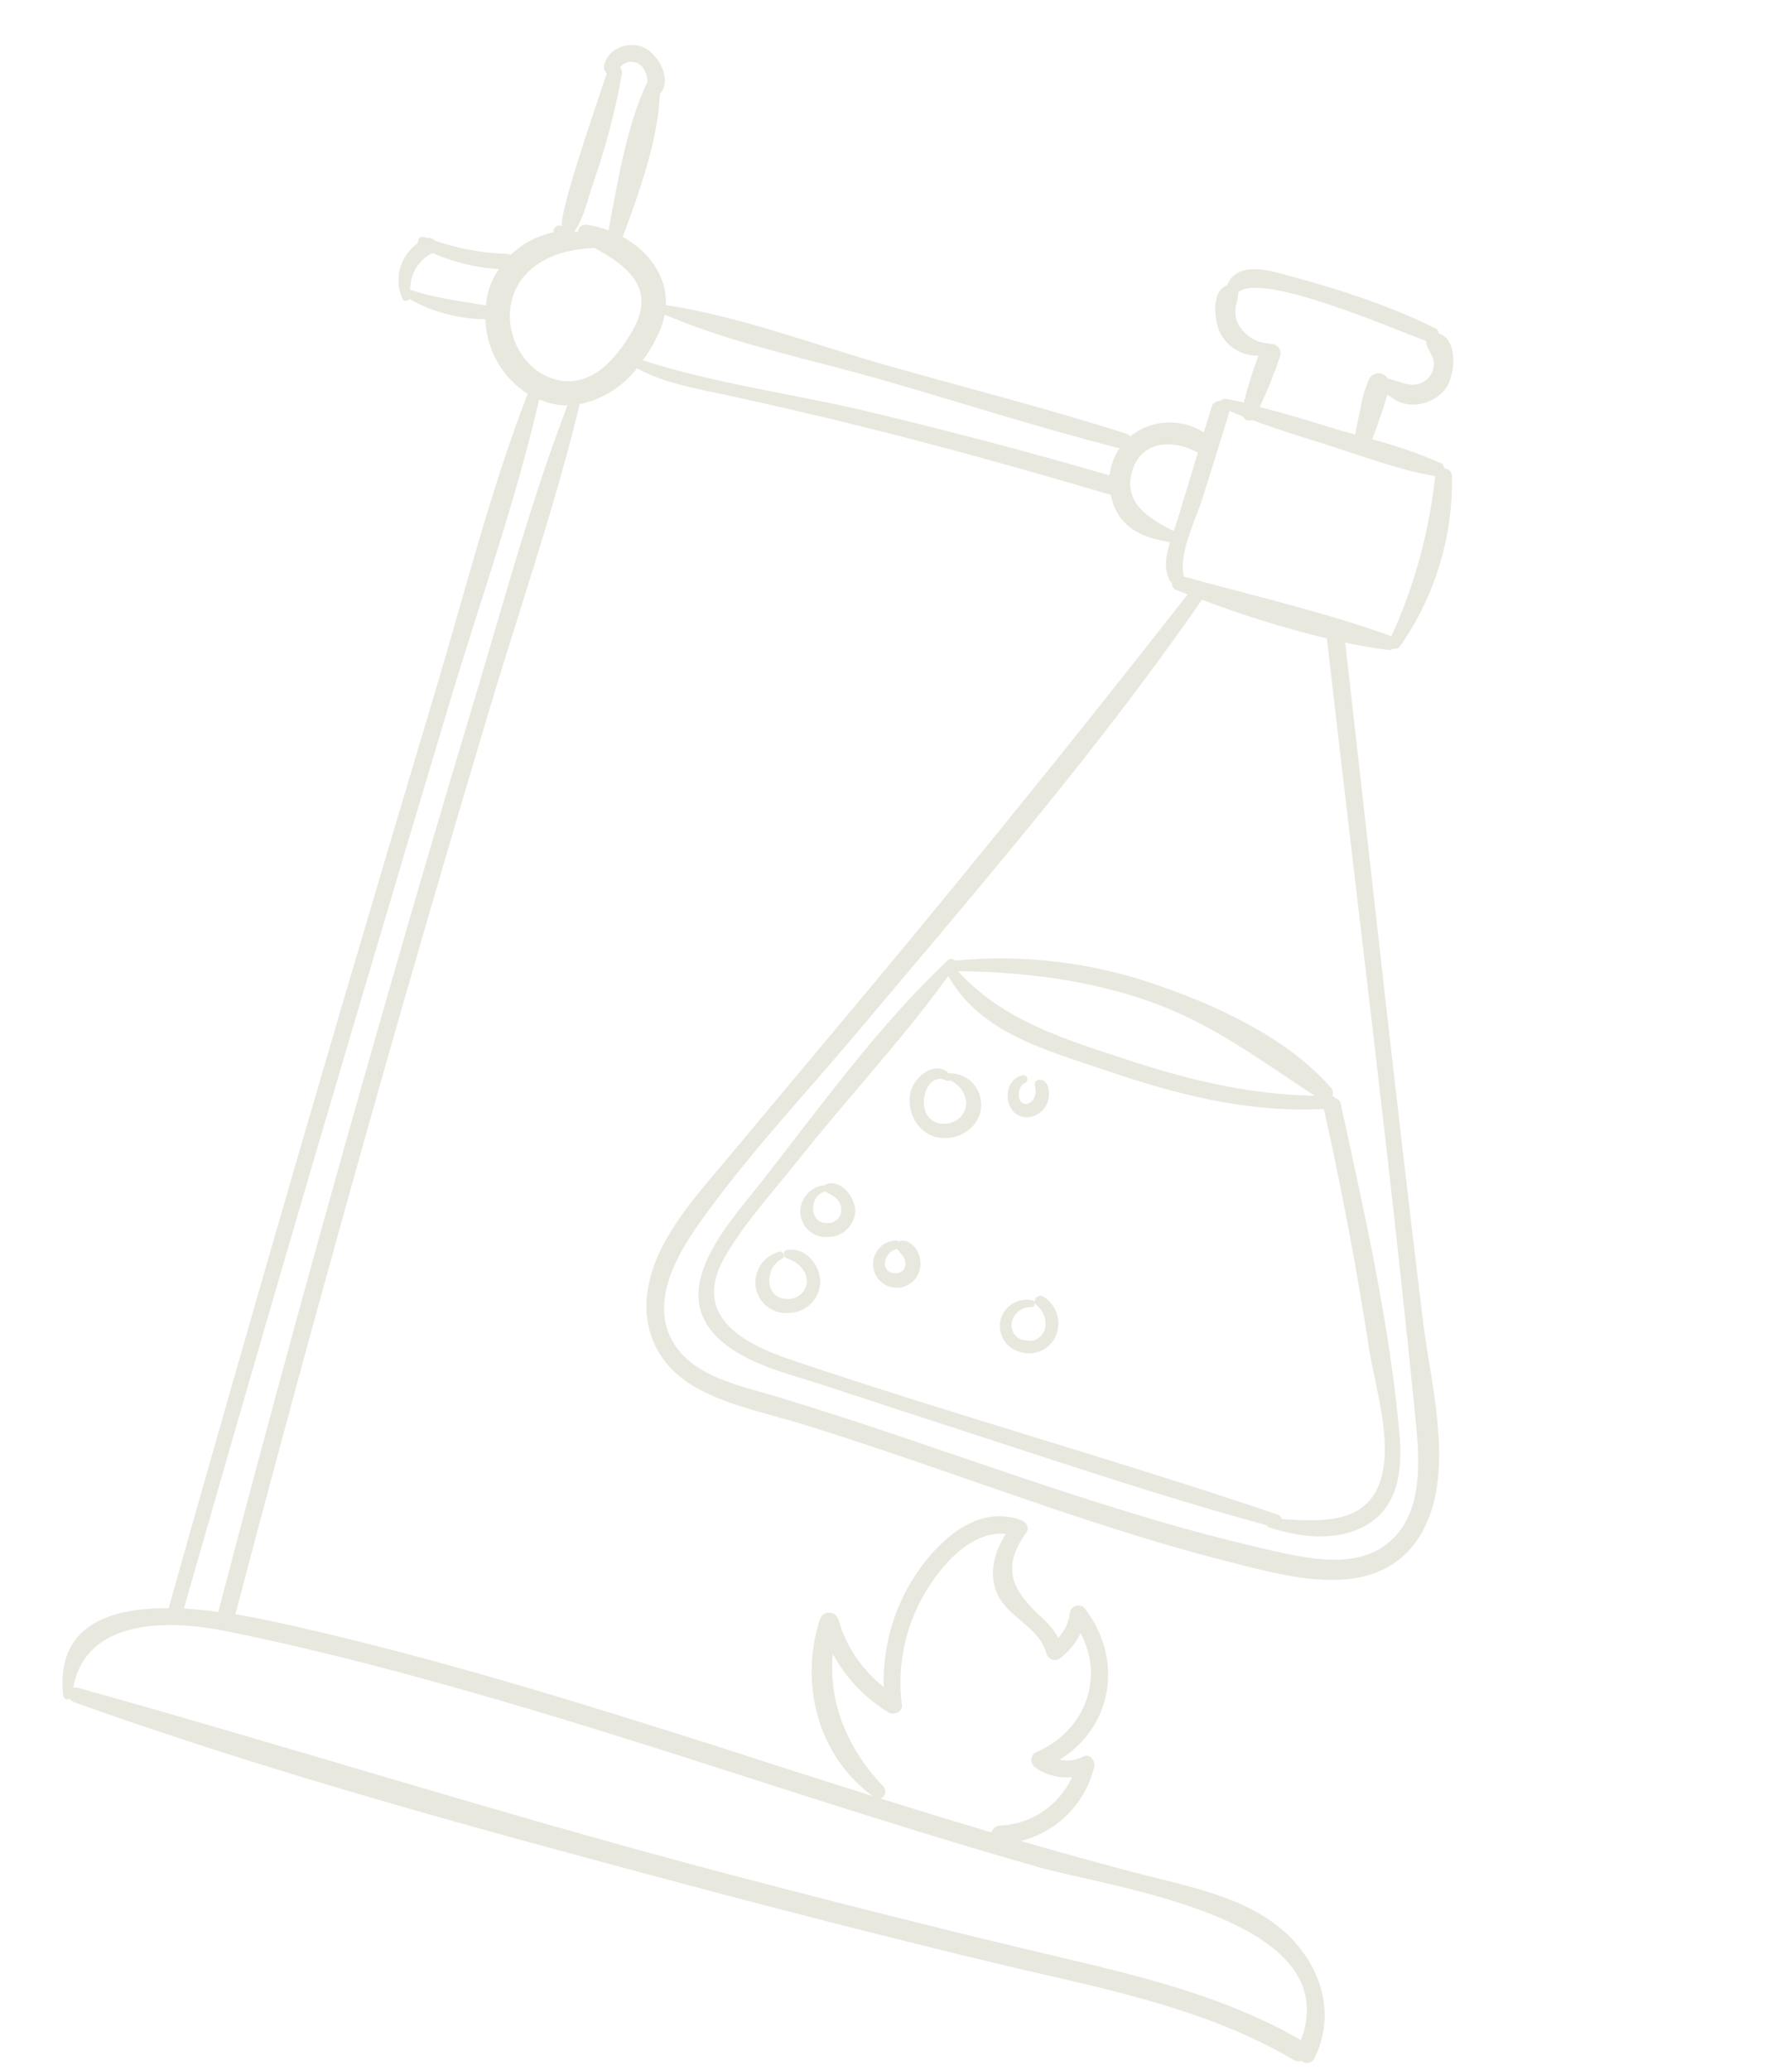 <?xml version="1.0" encoding="UTF-8"?> <svg xmlns="http://www.w3.org/2000/svg" width="432" height="499" viewBox="0 0 432 499" fill="none"> <path d="M312.869 469.048C303.848 458.164 288.747 455.347 275.775 452.014C265.847 449.459 255.977 446.698 246.12 443.836C250.409 442.753 254.321 440.518 257.432 437.373C260.543 434.228 262.735 430.293 263.771 425.992C264.156 424.617 262.781 422.75 261.222 423.396C259.477 424.412 257.406 424.709 255.446 424.226C268.261 416.354 270.989 399.982 261.413 387.638C261.16 387.385 260.845 387.202 260.499 387.107C260.154 387.012 259.789 387.008 259.442 387.096C259.095 387.184 258.776 387.361 258.518 387.609C258.259 387.857 258.069 388.168 257.967 388.512C257.743 390.877 256.75 393.103 255.141 394.851C253.944 392.787 252.389 390.952 250.551 389.431C243.786 383.092 241.427 377.748 247.443 369.44C248.26 368.32 247.37 366.944 246.287 366.523C236.465 362.797 227.762 370.115 222.129 377.64C215.934 386.037 212.732 396.268 213.035 406.698C207.765 402.56 203.938 396.861 202.101 390.417C201.955 389.944 201.662 389.529 201.265 389.234C200.867 388.938 200.386 388.778 199.891 388.775C199.396 388.772 198.912 388.927 198.511 389.217C198.11 389.508 197.813 389.919 197.661 390.39C192.662 405.875 197.091 423.212 210.347 432.998C197.972 429.12 185.625 425.147 173.285 421.146C139.257 410.322 105.228 399.764 70.424 391.923C66.91 391.133 62.056 390.042 56.744 389.163C69.516 340.58 82.819 292.131 96.653 243.815C103.571 219.722 110.623 195.666 117.807 171.648C125.133 147.105 133.619 122.709 139.662 97.823C139.675 97.701 139.68 97.579 139.676 97.456C145.185 96.314 150.107 93.245 153.556 88.799C160.386 92.519 168.114 93.718 175.674 95.358C186.177 97.659 196.594 100.055 207.072 102.66C227.37 107.672 247.491 113.316 267.536 119.236L267.783 119.305C268.062 120.766 268.563 122.175 269.267 123.485C271.875 128.202 276.969 129.968 282.079 130.672C281.081 133.816 280.492 137.031 281.977 139.937C282.1 140.154 282.271 140.339 282.478 140.477C282.463 140.872 282.574 141.26 282.794 141.588C283.014 141.916 283.331 142.166 283.702 142.302L286.299 143.295C257.227 180.49 227.506 217.137 197.139 253.237C190.096 261.633 183.069 270.043 176.058 278.467C169.834 285.931 163.017 293.288 158.895 302.14C152.865 315.113 155.597 328.18 168.747 335.061C176.605 339.186 185.803 340.959 194.202 343.576C206.038 347.258 217.754 351.262 229.455 355.321C251.711 363.03 274.008 370.914 296.838 376.678C310.791 380.212 330.575 385.895 340.997 372.165C351.708 358.041 345.031 334.754 343.097 318.99C336.444 264.36 330.514 209.635 324.295 154.934C327.787 155.644 331.326 156.293 334.695 156.702C334.909 156.741 335.13 156.73 335.339 156.67C335.548 156.61 335.741 156.504 335.903 156.358C336.21 156.456 336.542 156.446 336.843 156.331C337.144 156.216 337.398 156.003 337.562 155.725C345.901 143.778 350.263 129.505 350.026 114.937C350.041 114.677 350.002 114.418 349.912 114.173C349.822 113.929 349.684 113.706 349.505 113.517C349.326 113.328 349.111 113.178 348.872 113.075C348.633 112.973 348.375 112.92 348.115 112.92C348.132 112.637 348.058 112.355 347.903 112.117C347.748 111.879 347.521 111.697 347.255 111.597C341.904 109.287 336.387 107.381 330.751 105.898C331.611 103.885 332.309 101.813 332.99 99.75C333.507 98.22 334.061 96.715 334.447 95.177C335.32 95.659 336.248 96.422 336.785 96.676C338.098 97.291 339.536 97.592 340.986 97.555C342.376 97.494 343.738 97.148 344.99 96.54C346.241 95.931 347.354 95.073 348.26 94.017C350.886 90.883 351.672 81.824 346.842 80.384C346.834 80.115 346.75 79.854 346.6 79.632C346.45 79.409 346.24 79.233 345.994 79.124C334.378 73.383 321.304 69.251 308.81 65.963C303.641 64.517 297.79 63.814 295.806 68.788C291.858 70.129 292.777 77.442 294.103 80.17C294.953 81.89 296.28 83.329 297.926 84.315C299.571 85.301 301.466 85.792 303.383 85.731C301.971 89.425 300.795 93.205 299.861 97.048C298.463 96.746 296.983 96.421 295.542 96.166C295.319 96.132 295.091 96.156 294.881 96.238C294.671 96.32 294.486 96.455 294.345 96.631C293.854 96.565 293.355 96.677 292.94 96.947C292.524 97.217 292.219 97.627 292.08 98.103C291.504 100.165 290.83 102.2 290.199 104.246C287.513 102.525 284.355 101.692 281.17 101.865C277.985 102.038 274.936 103.209 272.453 105.211C272.225 104.91 271.909 104.687 271.549 104.572C252.508 98.459 232.941 93.534 213.664 88.051C196.325 83.111 178.422 76.265 160.519 73.553C160.867 66.536 156.31 60.517 150.119 57.11C153.987 46.779 158.632 33.834 159.101 22.567C159.101 22.567 159.101 22.567 159.189 22.517C162.128 19.218 158.651 12.998 155.213 11.458C151.478 9.761 146.522 11.636 145.633 15.819C145.548 16.155 145.566 16.508 145.683 16.834C145.801 17.16 146.013 17.444 146.292 17.649C144.361 23.438 133.901 53.566 135.646 54.588C135.413 54.432 135.138 54.348 134.858 54.346C134.577 54.345 134.302 54.427 134.067 54.581C133.833 54.736 133.649 54.956 133.539 55.214C133.429 55.472 133.397 55.757 133.448 56.033C129.566 56.808 125.99 58.684 123.146 61.437C122.903 61.311 122.636 61.236 122.363 61.218C116.381 61.048 110.462 59.961 104.81 57.997C104.595 57.745 104.318 57.553 104.007 57.439C103.695 57.326 103.36 57.296 103.033 57.352L102.277 57.14C101.315 56.767 100.618 57.773 100.709 58.613C98.65 60.069 97.156 62.19 96.476 64.618C95.797 67.046 95.974 69.635 96.978 71.948C97.322 72.785 98.261 72.662 98.722 72.124C104.32 75.234 110.603 76.901 117.006 76.973C117.124 80.571 118.113 84.087 119.888 87.22C121.663 90.352 124.171 93.007 127.197 94.958C118.304 117.95 112.216 142.306 105.163 165.872C97.756 190.619 90.406 215.372 83.113 240.131C68.721 289.101 54.608 338.149 40.775 387.275C40.745 387.423 40.733 387.573 40.738 387.724C26.396 387.595 13.519 391.819 15.205 408.625C15.21 408.81 15.261 408.991 15.355 409.15C15.448 409.31 15.581 409.442 15.741 409.536C15.9 409.63 16.081 409.681 16.266 409.685C16.451 409.689 16.633 409.646 16.797 409.56C17.011 409.918 17.344 410.189 17.738 410.327C65.963 427.629 115.785 441.078 165.242 454.293C189.461 460.762 213.744 466.948 238.092 472.851C263.078 478.908 289.336 483.334 311.819 496.591C312.106 496.771 312.429 496.886 312.765 496.929C313.101 496.972 313.442 496.941 313.765 496.839C314.003 497.046 314.285 497.194 314.591 497.272C314.896 497.349 315.215 497.354 315.523 497.286C315.83 497.217 316.117 497.078 316.361 496.879C316.605 496.679 316.798 496.425 316.926 496.137C321.434 486.86 319.343 476.848 312.869 469.048ZM334.535 279.449C336.908 300.282 339.142 321.135 341.238 342.009C342.168 351.4 343.171 363.494 335.951 370.812C327.911 378.939 314.872 375.691 305.091 373.459C264.793 364.274 226.472 348.498 186.97 336.631C178.324 334.049 166.886 331.857 162.082 323.28C156.906 314.02 162.82 303.105 168.19 295.462C179.77 278.972 194.011 263.939 206.971 248.503C235.413 214.66 264.591 180.994 289.748 144.586C299.588 148.322 309.65 151.444 319.876 153.934C324.663 195.844 329.759 237.602 334.535 279.449ZM298.216 77.496C297.757 76.161 297.692 74.723 298.027 73.352C298.318 72.435 298.475 71.48 298.494 70.518C303.965 65.319 336.508 79.597 343.786 82.197C343.889 84.212 345.578 85.485 345.658 87.582C345.703 88.798 345.298 89.987 344.522 90.923C343.747 91.86 342.653 92.478 341.451 92.66C339.051 93.13 336.776 91.62 334.569 91.298C334.349 90.909 334.031 90.585 333.647 90.356C333.264 90.128 332.827 90.003 332.38 89.995C331.933 89.987 331.492 90.095 331.1 90.309C330.708 90.524 330.379 90.836 330.145 91.217C329.1 93.494 328.38 95.907 328.006 98.385C327.521 100.488 327.044 102.563 326.723 104.771L323.025 103.736C316.589 101.787 310.19 99.76 303.679 98.131C305.555 94.174 307.188 90.107 308.569 85.951C308.704 85.584 308.742 85.187 308.678 84.801C308.614 84.414 308.45 84.051 308.203 83.747C307.956 83.443 307.634 83.209 307.269 83.067C306.904 82.925 306.508 82.881 306.121 82.939C305.922 82.831 305.701 82.769 305.475 82.758C303.904 82.613 302.401 82.047 301.124 81.122C299.847 80.196 298.843 78.944 298.216 77.496ZM289.843 120.244C292.025 113.295 294.234 106.354 296.333 99.381C296.36 99.285 296.383 99.202 296.41 99.106C297.471 99.551 298.544 99.955 299.613 100.373C299.793 100.787 300.129 101.113 300.549 101.281C300.968 101.448 301.437 101.443 301.853 101.266C307.358 103.311 312.958 105.07 318.589 106.824C327.575 109.619 336.678 113.218 346.006 114.791C346.006 114.791 345.975 114.9 345.96 114.955C344.534 128.236 340.982 141.2 335.439 153.353C335.382 153.33 335.322 153.313 335.261 153.303C319.257 147.565 301.881 143.549 285.421 139.018C284.003 133.596 288.261 125.316 289.843 120.244ZM288.77 109.138C287.151 114.451 285.545 119.768 283.925 125.081C283.659 126.029 283.282 127.006 282.925 128.018C276.948 125.011 270.462 121.122 273.044 113.217C275.377 106.043 283.241 105.961 288.77 109.138ZM159.441 78.677C159.781 77.756 160.046 76.809 160.234 75.845C176.73 82.95 195.493 86.614 212.703 91.592C231.741 97.081 250.71 103.189 269.914 108.087C269.444 108.744 269.04 109.445 268.705 110.18C268.068 111.584 267.651 113.076 267.467 114.607C248.366 109.025 229.114 103.98 209.751 99.334C191.696 94.994 172.614 92.575 154.957 86.864C156.82 84.351 158.342 81.602 159.483 78.688L159.441 78.677ZM117.109 73.637C110.943 72.579 105.011 71.898 98.896 69.861C98.861 68.026 99.345 66.219 100.294 64.648C101.242 63.077 102.615 61.807 104.255 60.984C109.315 63.224 114.733 64.543 120.255 64.882C119.12 66.558 118.254 68.401 117.689 70.346C117.42 71.43 117.24 72.535 117.151 73.648L117.109 73.637ZM212.973 430.709C204.414 421.777 199.677 410.683 200.758 398.713C203.91 404.533 208.55 409.411 214.205 412.851C215.472 413.62 217.614 412.693 217.424 411.039C216.319 402.45 217.87 393.728 221.867 386.046C225.631 378.842 233.332 368.961 242.452 369.793C239.963 373.87 238.391 378.588 240.042 383.334C242.326 389.902 250.488 391.933 252.311 398.714C252.407 399.053 252.588 399.362 252.838 399.612C253.087 399.861 253.397 400.042 253.736 400.137C254.076 400.232 254.435 400.238 254.777 400.154C255.12 400.071 255.435 399.9 255.693 399.66C257.732 398.078 259.38 396.049 260.51 393.729C266.342 404.67 261.515 417.475 249.666 422.475C249.348 422.661 249.084 422.926 248.899 423.243C248.713 423.56 248.612 423.92 248.606 424.288C248.6 424.656 248.689 425.019 248.864 425.342C249.039 425.666 249.294 425.939 249.605 426.135C252.166 427.957 255.307 428.778 258.432 428.441C256.902 431.798 254.473 434.665 251.413 436.726C248.354 438.788 244.783 439.962 241.098 440.119C240.623 440.135 240.166 440.305 239.795 440.601C239.423 440.898 239.158 441.306 239.036 441.765C230.084 439.113 221.158 436.388 212.256 433.591C212.529 433.49 212.774 433.325 212.97 433.11C213.166 432.894 213.308 432.635 213.382 432.353C213.457 432.071 213.462 431.776 213.398 431.492C213.334 431.207 213.203 430.943 213.015 430.72L212.973 430.709ZM154.588 15.864C155.539 16.926 156.072 18.297 156.088 19.722C151.036 30.256 148.882 44.046 146.685 55.557C144.944 54.881 143.132 54.409 141.283 54.149C141.04 54.132 140.795 54.163 140.564 54.242C140.333 54.32 140.12 54.443 139.937 54.604C139.754 54.765 139.605 54.961 139.498 55.18C139.392 55.4 139.33 55.638 139.316 55.881L138.449 55.802C140.812 52.654 141.907 47.15 143.014 44.094C146.021 35.551 148.327 26.778 149.909 17.86C149.976 17.574 149.968 17.275 149.886 16.992C149.804 16.71 149.651 16.453 149.441 16.247C149.739 15.862 150.114 15.543 150.543 15.313C150.971 15.082 151.444 14.944 151.929 14.908C152.415 14.872 152.902 14.938 153.36 15.103C153.818 15.268 154.237 15.527 154.588 15.864ZM123.506 71.913C125.962 63.559 134.555 60.182 142.461 59.845C142.69 59.841 142.915 59.782 143.117 59.672C151.092 63.964 158.43 69.471 152.432 79.784C148.499 86.688 141.917 94.318 133.006 91.203C125.421 88.591 121.29 79.461 123.506 71.913ZM87.001 241.174C94.146 216.977 101.349 192.805 108.608 168.659C115.804 144.688 124.378 120.717 129.975 96.313C130.826 96.666 131.698 96.965 132.586 97.207C133.961 97.558 135.374 97.739 136.793 97.747C127.926 120.909 121.444 145.139 114.313 168.877C106.905 193.485 99.674 218.113 92.619 242.761C78.7 291.241 65.365 339.859 52.613 388.615C49.901 388.242 47.104 387.963 44.338 387.783C58.295 338.849 72.516 289.98 87.001 241.174ZM313.62 491.848C292.917 479.86 269.36 475.211 246.402 469.692C220.888 463.542 195.441 457.099 170.061 450.364C119.306 436.861 69.276 420.981 18.704 406.877C18.355 406.776 17.983 406.797 17.649 406.937C20.629 390.087 40.767 390.534 53.87 393.132C67.145 395.749 80.314 398.959 93.403 402.399C119.843 409.352 145.959 417.518 171.993 425.869C198.028 434.22 224.084 442.652 250.412 450.166C267.955 455.118 324.786 462.376 313.62 491.848Z" fill="#E9E8DE"></path> <path d="M337.384 345.926C335.055 319.231 328.903 292.37 323.244 266.24C323.188 265.901 323.039 265.584 322.813 265.324C322.587 265.065 322.294 264.873 321.965 264.771C321.771 264.518 321.498 264.337 321.19 264.258C321.33 263.927 321.374 263.563 321.316 263.208C321.258 262.853 321.1 262.522 320.861 262.253C310.77 250.64 294.277 242.78 279.925 237.816C264.037 232.103 247.082 229.977 230.276 231.589L230.166 231.558C229.957 231.328 229.666 231.191 229.356 231.177C229.045 231.162 228.742 231.272 228.513 231.481C211.807 247.218 197.945 266.567 183.832 284.585C175.15 295.645 159.272 312.236 175.145 324.326C181.816 329.409 190.941 331.443 198.69 333.996C210.496 337.892 222.311 341.756 234.134 345.588C257.753 353.248 281.401 361.228 305.364 367.71C305.43 367.84 305.521 367.956 305.632 368.051C305.743 368.145 305.872 368.217 306.011 368.261C313.274 370.59 321.846 371.743 328.87 367.987C337.121 363.61 338.121 354.418 337.384 345.926ZM277.321 241.504C292.431 246.888 303.805 255.614 316.929 264.177C301.68 263.898 287.02 260.508 272.496 255.733C257.223 250.719 242.047 246.31 230.902 234.12C246.762 234.333 262.306 236.207 277.321 241.504ZM332.707 357.187C329.182 367.614 318.069 366.803 308.984 366.218C308.915 365.959 308.782 365.722 308.598 365.528C308.415 365.335 308.185 365.19 307.931 365.108C269.262 352.006 229.859 341.056 191.165 327.992C179.732 324.142 166.264 317.602 174.871 302.786C179.622 294.599 186.507 287.157 192.355 279.766C204.204 264.805 217.47 250.714 228.651 235.225C228.667 235.363 228.71 235.496 228.779 235.616C236.738 249.286 252.529 253.245 266.612 258.06C283.639 263.905 301.047 268.331 319.15 267.363C323.435 286.556 327.069 305.83 330.054 325.184C331.569 334.709 335.865 347.858 332.707 357.187Z" fill="#E9E8DE"></path> <path d="M197.729 308.558C197.385 304.49 194.003 300.683 189.76 301.334C188.647 301.497 188.821 303.102 189.748 303.391C192.236 304.191 194.628 306.238 194.505 309.168C194.379 310.341 193.794 311.417 192.878 312.16C191.962 312.904 190.789 313.255 189.615 313.136C184.106 312.959 184.353 305.453 188.544 303.454C189.516 303 188.851 301.509 187.856 301.779C186.064 302.244 184.5 303.34 183.452 304.866C182.404 306.392 181.943 308.246 182.153 310.085C182.398 312.031 183.404 313.8 184.95 315.005C186.497 316.21 188.458 316.753 190.404 316.514C191.409 316.478 192.397 316.243 193.311 315.822C194.224 315.402 195.045 314.804 195.726 314.064C196.407 313.325 196.935 312.457 197.279 311.512C197.623 310.567 197.776 309.563 197.729 308.558Z" fill="#E9E8DE"></path> <path d="M206.187 291.892C206.135 288.631 202.728 284.121 199.073 285.529C198.886 285.605 198.725 285.736 198.613 285.904C198.439 285.809 198.237 285.778 198.043 285.819C196.547 286.148 195.214 286.992 194.276 288.203C193.339 289.414 192.856 290.916 192.913 292.447C192.968 293.268 193.186 294.07 193.554 294.806C193.922 295.542 194.434 296.197 195.058 296.733C195.682 297.269 196.406 297.675 197.189 297.928C197.972 298.181 198.798 298.276 199.618 298.207C201.317 298.209 202.951 297.552 204.176 296.374C205.401 295.197 206.122 293.59 206.187 291.892ZM199.427 294.863C195.131 295.01 194.962 288.781 198.464 287.389C198.569 287.35 198.665 287.292 198.749 287.217C198.749 287.217 198.749 287.217 198.859 287.248C200.691 288.116 202.55 289.051 202.805 291.316C202.856 291.782 202.804 292.254 202.653 292.697C202.502 293.141 202.255 293.545 201.93 293.883C201.605 294.22 201.21 294.483 200.773 294.65C200.335 294.818 199.866 294.888 199.399 294.855L199.427 294.863Z" fill="#E9E8DE"></path> <path d="M221.862 305.32C221.952 304.486 221.876 303.642 221.638 302.838C221.4 302.033 221.005 301.284 220.476 300.633C219.525 299.582 217.996 298.635 216.619 299.317C216.461 299.167 216.261 299.07 216.045 299.038C214.947 299.064 213.879 299.407 212.97 300.025C212.061 300.643 211.35 301.51 210.922 302.523C210.494 303.535 210.367 304.649 210.557 305.732C210.747 306.814 211.245 307.819 211.992 308.626C212.739 309.432 213.702 310.006 214.767 310.278C215.832 310.55 216.953 310.509 217.995 310.16C219.037 309.811 219.956 309.169 220.642 308.31C221.328 307.452 221.752 306.413 221.862 305.32ZM215.552 306.949C211.763 306.452 213.316 301.535 216.31 301.113C217.081 302.277 218.267 302.965 218.29 304.632C218.299 304.976 218.231 305.318 218.09 305.632C217.949 305.946 217.74 306.225 217.477 306.447C217.214 306.67 216.905 306.83 216.571 306.917C216.238 307.004 215.89 307.015 215.552 306.949Z" fill="#E9E8DE"></path> <path d="M236.459 267.396C236.623 266.297 236.541 265.175 236.221 264.111C235.9 263.047 235.349 262.067 234.606 261.24C233.864 260.413 232.947 259.761 231.923 259.329C230.899 258.898 229.793 258.697 228.682 258.743C225.378 255.506 220.307 259.646 219.49 263.36C218.492 267.987 221.126 273.141 225.905 274.182C230.683 275.222 235.809 272.209 236.459 267.396ZM227.398 270.909C219.62 270.63 222.713 257.562 228.096 260.52C228.235 260.607 228.398 260.645 228.561 260.628C228.724 260.612 228.876 260.543 228.996 260.431C230.098 260.909 231.05 261.679 231.748 262.658C232.445 263.637 232.863 264.787 232.956 265.986C232.921 266.676 232.749 267.353 232.449 267.976C232.15 268.599 231.729 269.157 231.211 269.615C230.694 270.074 230.09 270.424 229.435 270.646C228.781 270.868 228.088 270.958 227.398 270.909Z" fill="#E9E8DE"></path> <path d="M250.215 260.35C250.048 260.395 249.895 260.483 249.77 260.603C249.646 260.724 249.554 260.874 249.503 261.04C249.319 261.7 249.603 262.165 249.666 262.79C249.694 263.274 249.634 263.76 249.487 264.222C249.347 264.695 249.086 265.124 248.73 265.466C248.375 265.808 247.937 266.052 247.459 266.175C244.993 266.404 245.106 261.87 247.017 261.13C247.251 261.049 247.446 260.883 247.563 260.665C247.681 260.447 247.711 260.193 247.649 259.953C247.587 259.713 247.438 259.506 247.229 259.371C247.021 259.237 246.77 259.186 246.526 259.229C241.52 260.274 241.787 268.383 246.741 269.324C247.982 269.473 249.237 269.193 250.297 268.529C251.357 267.865 252.157 266.858 252.564 265.676C253.226 264.053 253.022 259.801 250.215 260.35Z" fill="#E9E8DE"></path> <path d="M251.485 312.555C250.187 311.895 248.633 313.58 249.833 314.642C250.662 315.283 251.298 316.139 251.673 317.117C252.048 318.095 252.146 319.157 251.958 320.187C251.843 320.699 251.626 321.182 251.321 321.609C251.016 322.035 250.628 322.396 250.181 322.671C249.734 322.945 249.237 323.127 248.718 323.206C248.2 323.284 247.671 323.258 247.162 323.129C246.658 323.088 246.167 322.94 245.723 322.697C245.279 322.454 244.891 322.12 244.585 321.717C244.278 321.313 244.06 320.85 243.944 320.357C243.828 319.864 243.817 319.353 243.911 318.855C244.114 317.771 244.701 316.797 245.566 316.113C246.43 315.428 247.513 315.08 248.614 315.131C249.56 315.248 249.777 313.678 248.854 313.479C247.269 313.138 245.614 313.403 244.214 314.221C242.814 315.039 241.77 316.351 241.288 317.899C241.05 318.728 240.981 319.596 241.085 320.452C241.189 321.308 241.464 322.135 241.893 322.883C242.323 323.631 242.898 324.285 243.585 324.806C244.272 325.327 245.057 325.705 245.893 325.917C247.554 326.476 249.364 326.39 250.964 325.676C252.564 324.962 253.838 323.673 254.531 322.063C255.246 320.376 255.332 318.489 254.773 316.744C254.214 314.999 253.047 313.512 251.485 312.555Z" fill="#E9E8DE"></path> </svg> 